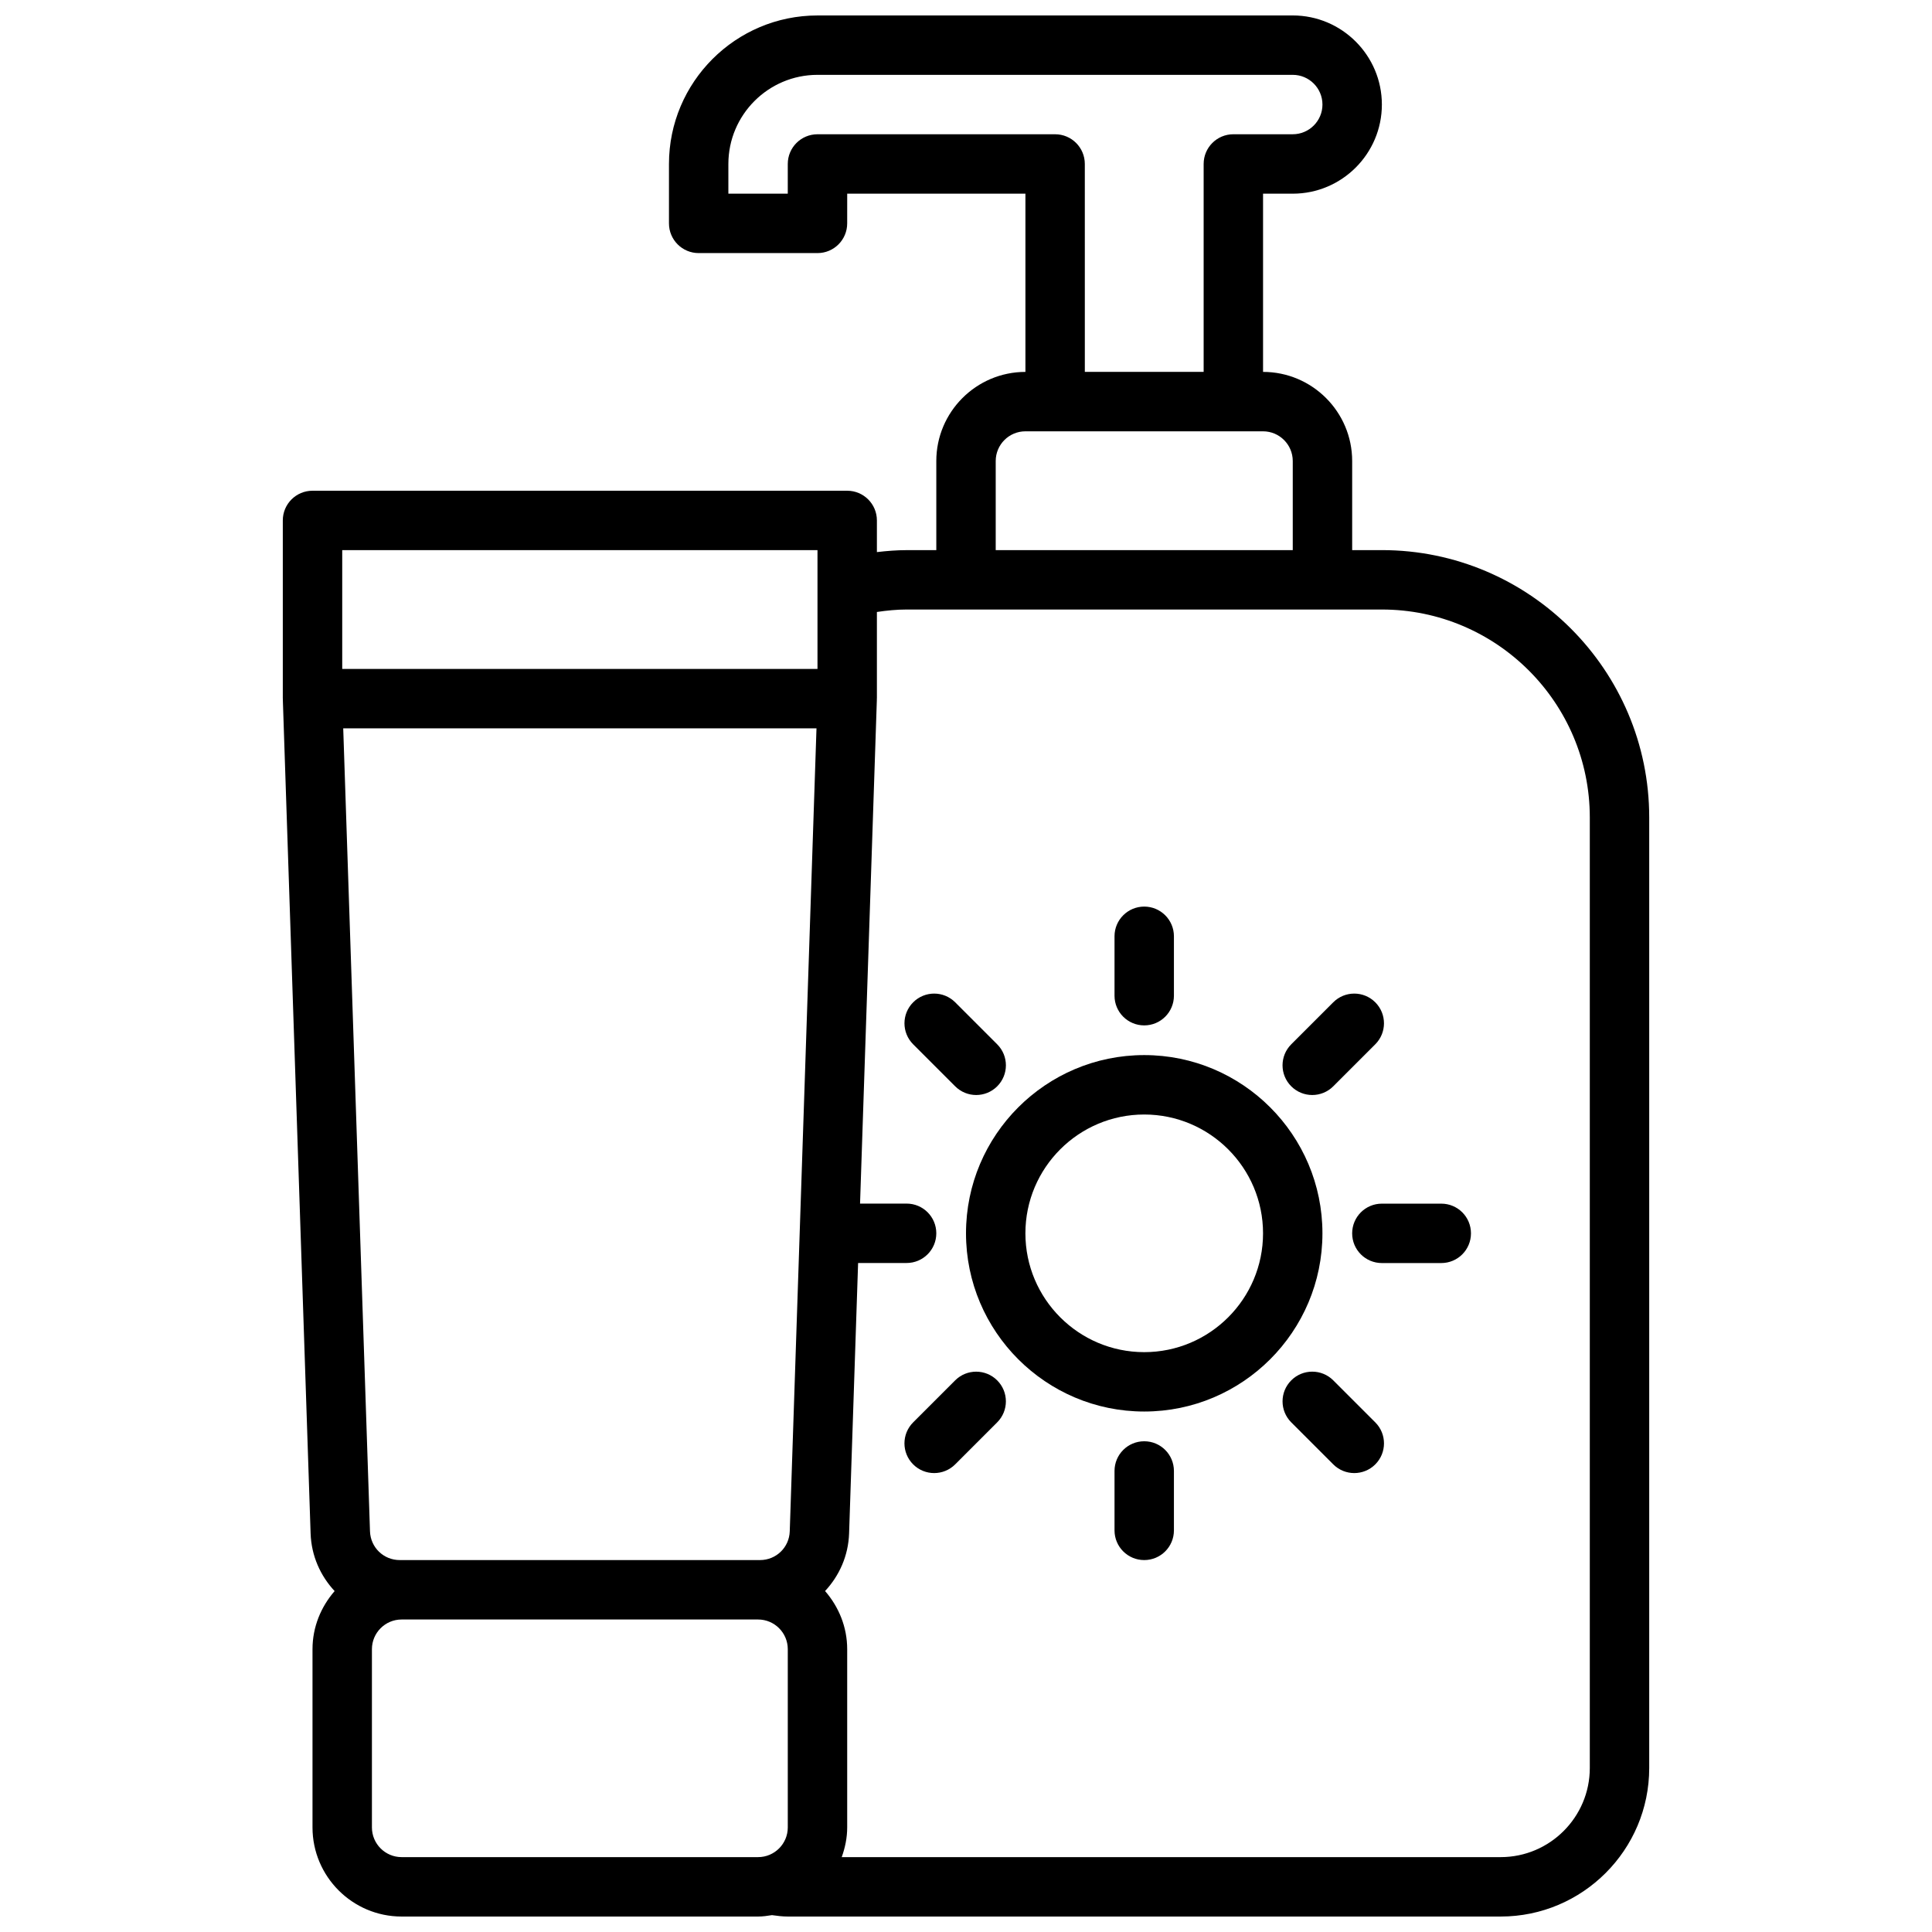 <?xml version="1.0" encoding="UTF-8"?>
<!-- Uploaded to: SVG Repo, www.svgrepo.com, Generator: SVG Repo Mixer Tools -->
<svg width="800px" height="800px" version="1.1" viewBox="144 144 512 512" xmlns="http://www.w3.org/2000/svg">
 <defs>
  <clipPath id="a">
   <path d="m218 148.09h364v503.81h-364z"/>
  </clipPath>
 </defs>
 <g clip-path="url(#a)">
  <path d="m510.21 289.79h-7.871v-23.617c0-13.02-10.598-23.617-23.617-23.617v-47.23h7.871c13.02 0 23.617-10.598 23.617-23.617s-10.598-23.617-23.617-23.617l-125.95 0.004c-21.703 0-39.359 17.656-39.359 39.359v15.742c0 4.344 3.519 7.871 7.871 7.871h31.488c4.352 0 7.871-3.527 7.871-7.871l0.004-7.871h47.23v47.23c-13.02 0-23.617 10.598-23.617 23.617v23.617h-7.871c-2.606 0-5.234 0.211-7.871 0.52v-8.391c0-4.344-3.519-7.871-7.871-7.871h-141.7c-4.352 0-7.871 3.527-7.871 7.871v47.23c0 0.047 0.023 0.086 0.031 0.141 0 0.039-0.023 0.078-0.023 0.117l7.359 220.95c0.195 5.969 2.613 11.266 6.367 15.297-3.602 4.137-5.863 9.492-5.863 15.402v47.23c0 13.02 10.598 23.617 23.617 23.617h94.465c1.258 0 2.473-0.18 3.684-0.371 1.379 0.191 2.754 0.371 4.188 0.371h188.93c21.703 0 39.359-17.656 39.359-39.359v-251.91c0-39.059-31.777-70.848-70.848-70.848zm-86.594-110.21h-62.977c-4.352 0-7.871 3.527-7.871 7.871v7.871h-15.742v-7.871c0-13.02 10.598-23.617 23.617-23.617h125.95c4.344 0 7.871 3.535 7.871 7.871 0 4.336-3.527 7.871-7.871 7.871h-15.742c-4.352 0-7.871 3.527-7.871 7.871v55.105h-31.488l-0.004-55.102c0-4.344-3.519-7.871-7.875-7.871zm-15.742 86.594c0-4.336 3.527-7.871 7.871-7.871h62.977c4.344 0 7.871 3.535 7.871 7.871v23.617l-78.719-0.004zm-157.95 291.26c-4.266 0-7.723-3.344-7.871-7.613l-7.094-212.8h125.42l-7.086 212.8c-0.141 4.266-3.606 7.613-7.871 7.613zm110.72-267.65v31.488h-125.95v-31.488zm-118.08 338.5v-47.23c0-4.344 3.527-7.871 7.871-7.871h94.465c4.344 0 7.871 3.527 7.871 7.871v47.23c0 4.344-3.527 7.871-7.871 7.871h-94.465c-4.344 0-7.871-3.527-7.871-7.871zm322.75-15.746c0 13.02-10.598 23.617-23.617 23.617h-174.63c0.883-2.473 1.449-5.102 1.449-7.871v-47.23c0-5.91-2.258-11.266-5.863-15.414 3.754-4.023 6.172-9.328 6.367-15.297l2.387-71.637h12.852c4.352 0 7.871-3.519 7.871-7.871 0-4.352-3.519-7.871-7.871-7.871h-12.336l4.457-133.57c0-0.039-0.023-0.078-0.023-0.117 0-0.047 0.031-0.086 0.031-0.137v-22.961c2.644-0.395 5.281-0.652 7.871-0.652h125.95c30.379 0 55.105 24.719 55.105 55.105z"/>
 </g>
 <path d="m447.23 423.61c-26.047 0-47.23 21.184-47.23 47.23s21.184 47.23 47.23 47.23 47.23-21.184 47.23-47.23-21.184-47.23-47.23-47.23zm0 78.723c-17.367 0-31.488-14.121-31.488-31.488 0-17.367 14.121-31.488 31.488-31.488 17.367 0 31.488 14.121 31.488 31.488 0 17.363-14.121 31.488-31.488 31.488z"/>
 <path d="m447.23 415.74c4.352 0 7.871-3.519 7.871-7.871v-15.742c0-4.344-3.519-7.871-7.871-7.871-4.352 0-7.871 3.527-7.871 7.871v15.742c0 4.352 3.519 7.871 7.871 7.871z"/>
 <path d="m447.23 525.95c-4.352 0-7.871 3.519-7.871 7.871v15.742c0 4.352 3.519 7.871 7.871 7.871 4.352 0 7.871-3.519 7.871-7.871v-15.742c0-4.352-3.519-7.871-7.871-7.871z"/>
 <path d="m525.95 462.98h-15.742c-4.352 0-7.871 3.519-7.871 7.871 0 4.352 3.519 7.871 7.871 7.871h15.742c4.352 0 7.871-3.519 7.871-7.871 0.004-4.356-3.516-7.871-7.871-7.871z"/>
 <path d="m491.76 434.19c2.016 0 4.031-0.77 5.566-2.305l11.133-11.133c3.078-3.078 3.078-8.055 0-11.133-3.078-3.078-8.055-3.078-11.133 0l-11.133 11.133c-3.078 3.078-3.078 8.055 0 11.133 1.535 1.531 3.551 2.305 5.566 2.305z"/>
 <path d="m397.13 509.81-11.133 11.133c-3.078 3.078-3.078 8.055 0 11.133 1.535 1.535 3.551 2.305 5.566 2.305s4.031-0.77 5.566-2.305l11.133-11.133c3.078-3.078 3.078-8.055 0-11.133-3.078-3.07-8.062-3.07-11.133 0z"/>
 <path d="m402.7 434.19c2.016 0 4.031-0.77 5.566-2.305 3.078-3.078 3.078-8.055 0-11.133l-11.133-11.133c-3.078-3.078-8.055-3.078-11.133 0-3.078 3.078-3.078 8.055 0 11.133l11.133 11.133c1.535 1.531 3.551 2.305 5.566 2.305z"/>
 <path d="m497.33 509.81c-3.078-3.078-8.062-3.078-11.133 0-3.078 3.078-3.078 8.055 0 11.133l11.133 11.133c1.535 1.535 3.551 2.305 5.566 2.305s4.031-0.77 5.566-2.305c3.078-3.078 3.078-8.055 0-11.133z"/>
</svg>
